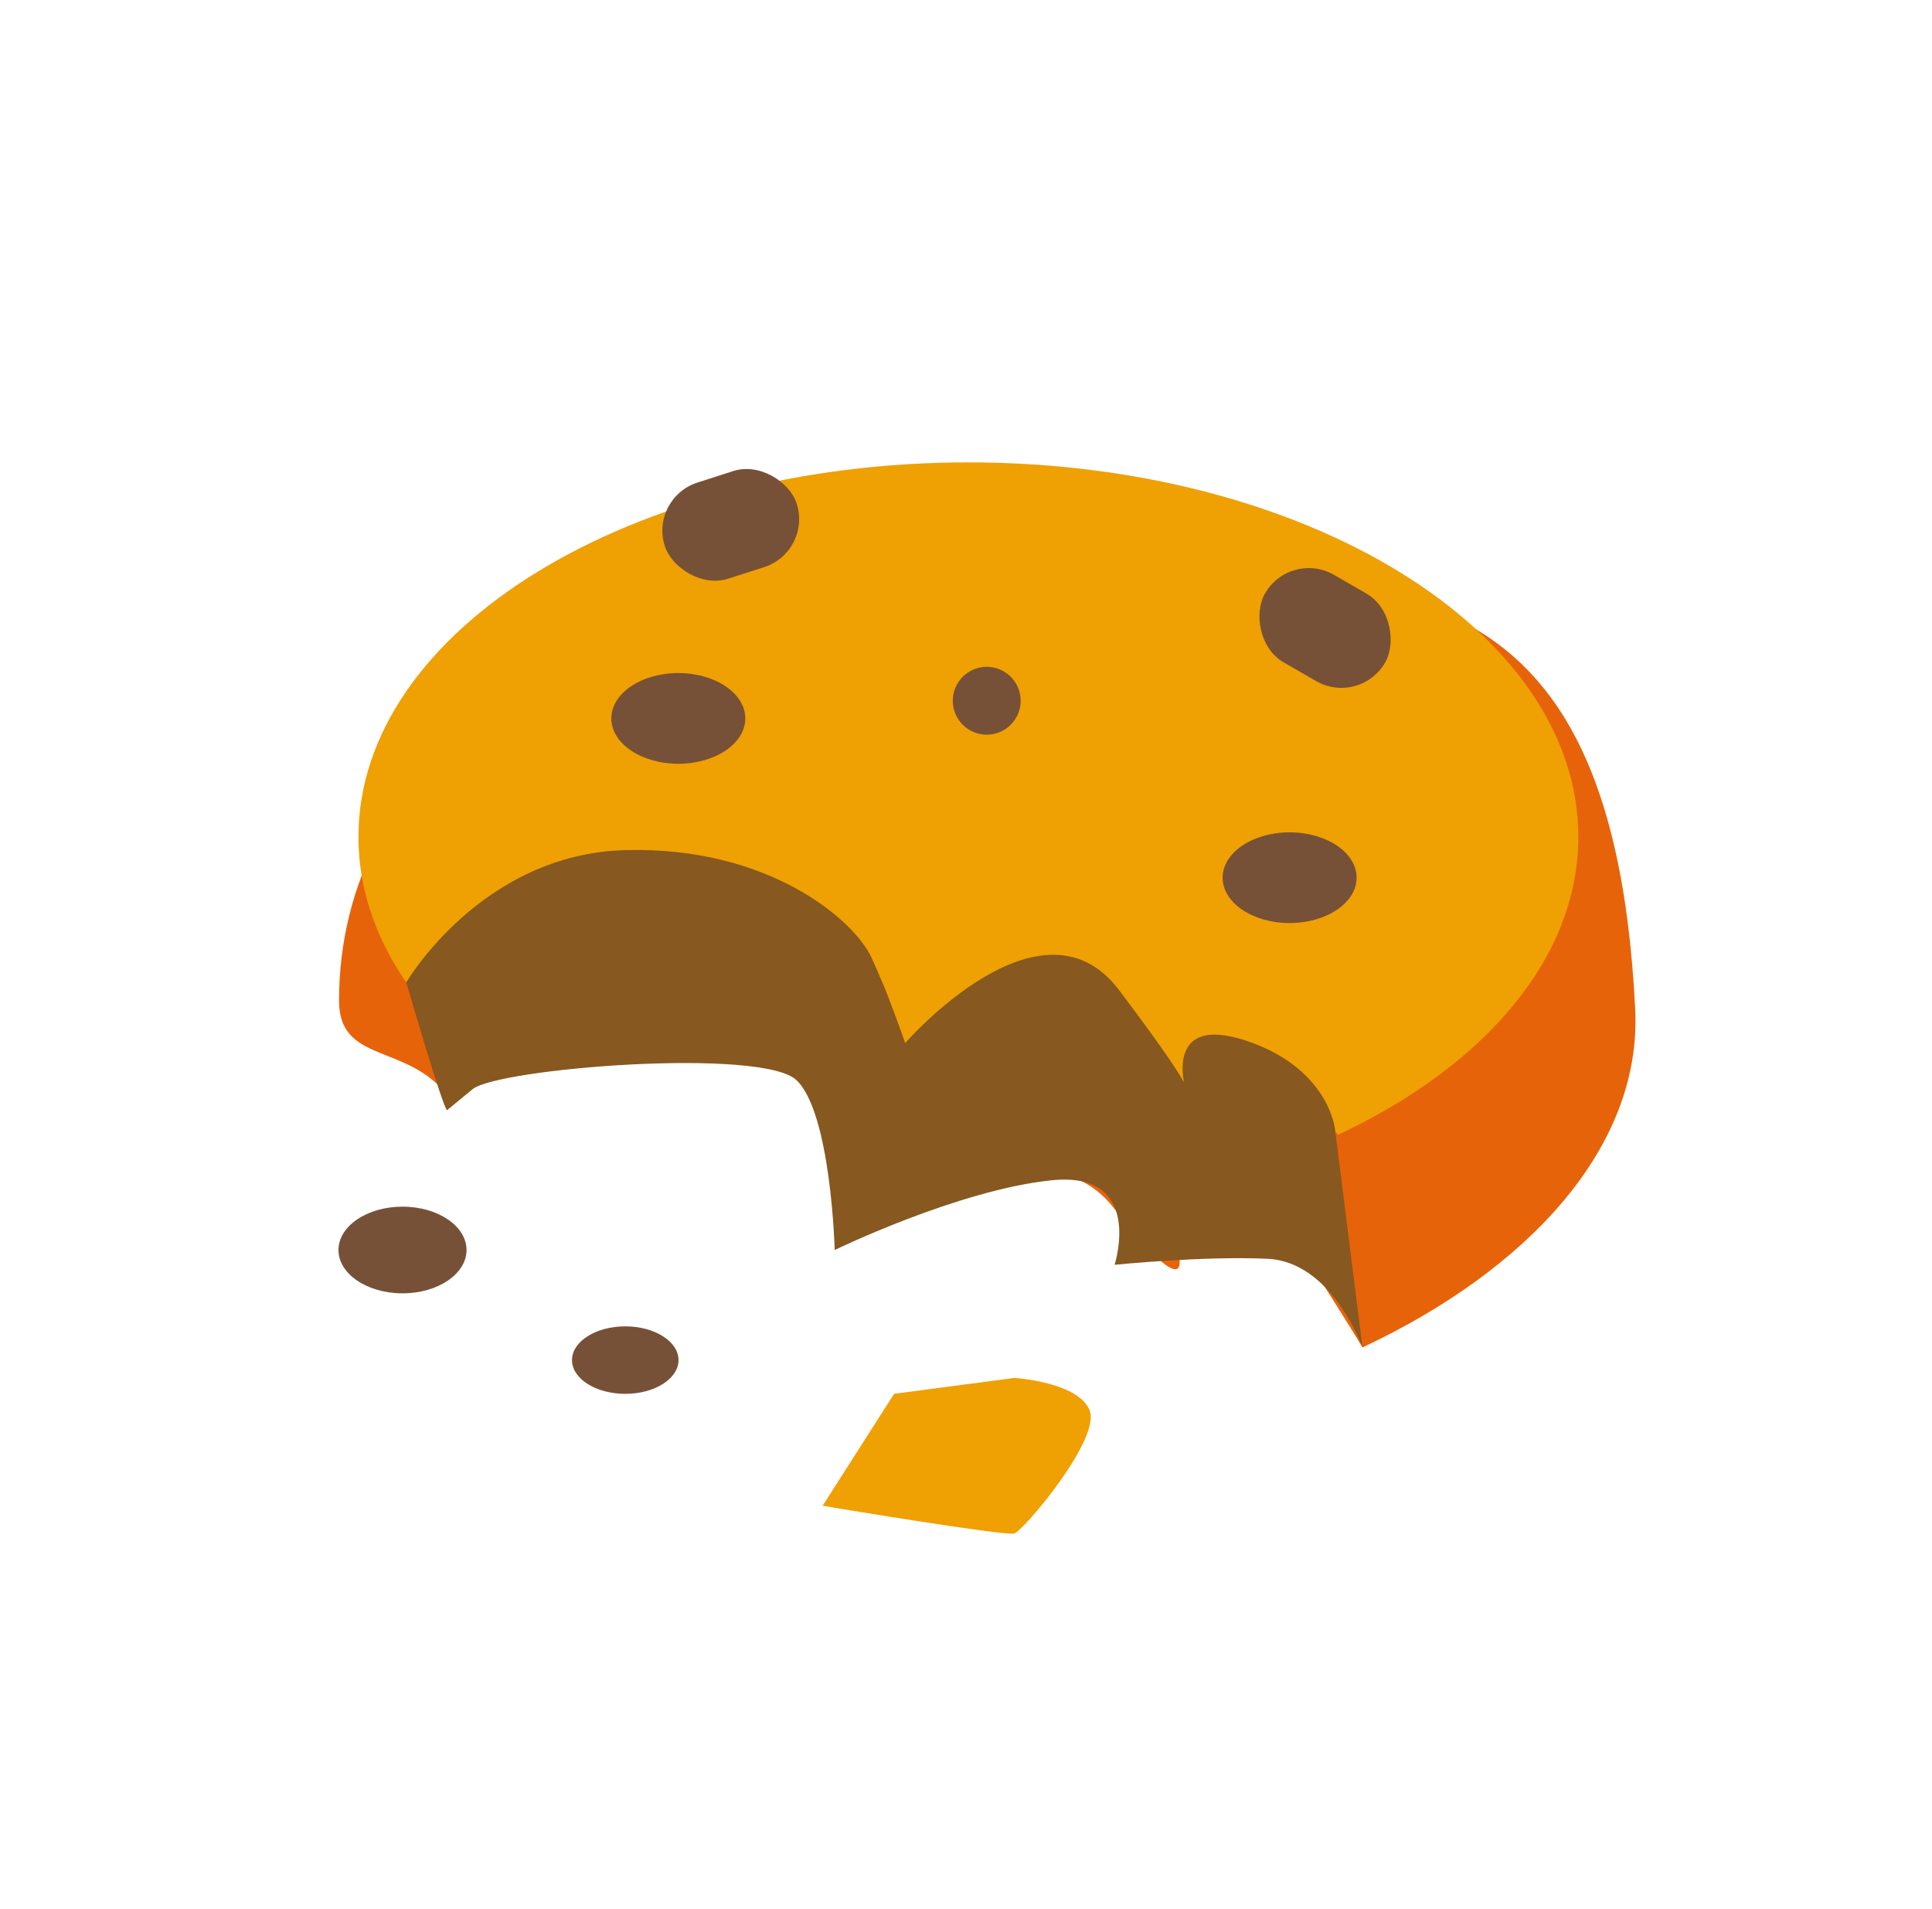 <?xml version="1.0" encoding="UTF-8"?><svg id="Calque_1" xmlns="http://www.w3.org/2000/svg" viewBox="0 0 1287.84 1272.53"><defs><style>.cls-1{fill:#775137;}.cls-2{fill:#87581f;}.cls-3{fill:#efa003;}.cls-4{fill:#e7630a;}</style></defs><path class="cls-4" d="m1090,672.61c-17-340.61-206.76-283.53-461.81-283.53s-402.19,121.33-402.19,277.92c0,42.43,45.79,27.86,73,64l4-22s-6.54-19.85,112.2-20.25c221.8-.75,142.8,136.25,142.8,136.25,0,0,132.19-86.62,183.82-20.57,51.63,66.05,44.18,33.57,44.18,33.57,0,0,53.93-47.03,84.07-.46,21.18,32.72,33,51.97,38.16,60.54,110.48-51.81,186.35-133.64,181.76-225.47Z"/><circle class="cls-1" cx="775.16" cy="538.81" r="22.62"/><ellipse class="cls-1" cx="652.24" cy="448.87" rx="48.85" ry="36.72"/><path class="cls-3" d="m1052.08,557.8c0-137.86-182.03-249.62-406.57-249.62s-406.57,111.76-406.57,249.62c0,37.36,13.37,72.8,37.33,104.62h0s78.01-103.56,181.73-90.42c142,18,141.9,129.49,141.9,129.49,0,0,100.19-85.8,145.64-27.64s40.45,57.15,40.45,57.15c0,0,22.46-40,49,1,18.65,28.81,52.51,16.75,57.06,24.3,97.27-45.61,160.02-117.55,160.02-198.5Z"/><ellipse class="cls-1" cx="416.79" cy="906.53" rx="35.5" ry="22.49"/><ellipse class="cls-1" cx="452.15" cy="478.84" rx="44.65" ry="30.23"/><circle class="cls-1" cx="657.74" cy="467.07" r="22.62"/><rect class="cls-1" x="837.09" y="384.93" width="92.36" height="67.27" rx="33.63" ry="33.63" transform="translate(327.62 -385.56) rotate(30)"/><rect class="cls-1" x="440.94" y="316.18" width="92.36" height="67.27" rx="33.63" ry="33.63" transform="translate(-83.69 165.87) rotate(-17.82)"/><ellipse class="cls-1" cx="859.64" cy="585" rx="44.65" ry="30.23"/><path class="cls-3" d="m596,929l80.16-10.58s42.47,2.58,50.16,21.58-44,80.18-50.16,82.09-127.82-18.46-127.82-18.46l47.66-74.63Z"/><ellipse class="cls-1" cx="268.3" cy="833.15" rx="42.68" ry="28.89"/><path class="cls-2" d="m298,740c-3-2-27.18-85.17-27.18-85.17,0,0,49.77-85.57,145.97-88.2s152.6,47.01,163.9,71.19,22.69,57.44,22.69,57.44c0,0,90.61-104.26,142.61-35.26s44.1,65.32,44.1,65.32c0,0-14.75-50.03,40.57-31.67s59.24,59.12,59.24,59.12l18.32,145.32s-20.24-57.08-63.24-59.08-102,4-102,4c0,0,20.16-62.65-41.92-56.33s-144.65,46.47-144.65,46.47c0,0-2.43-91.15-25.43-113.15s-199-8-216,6l-17,14Z"/></svg>